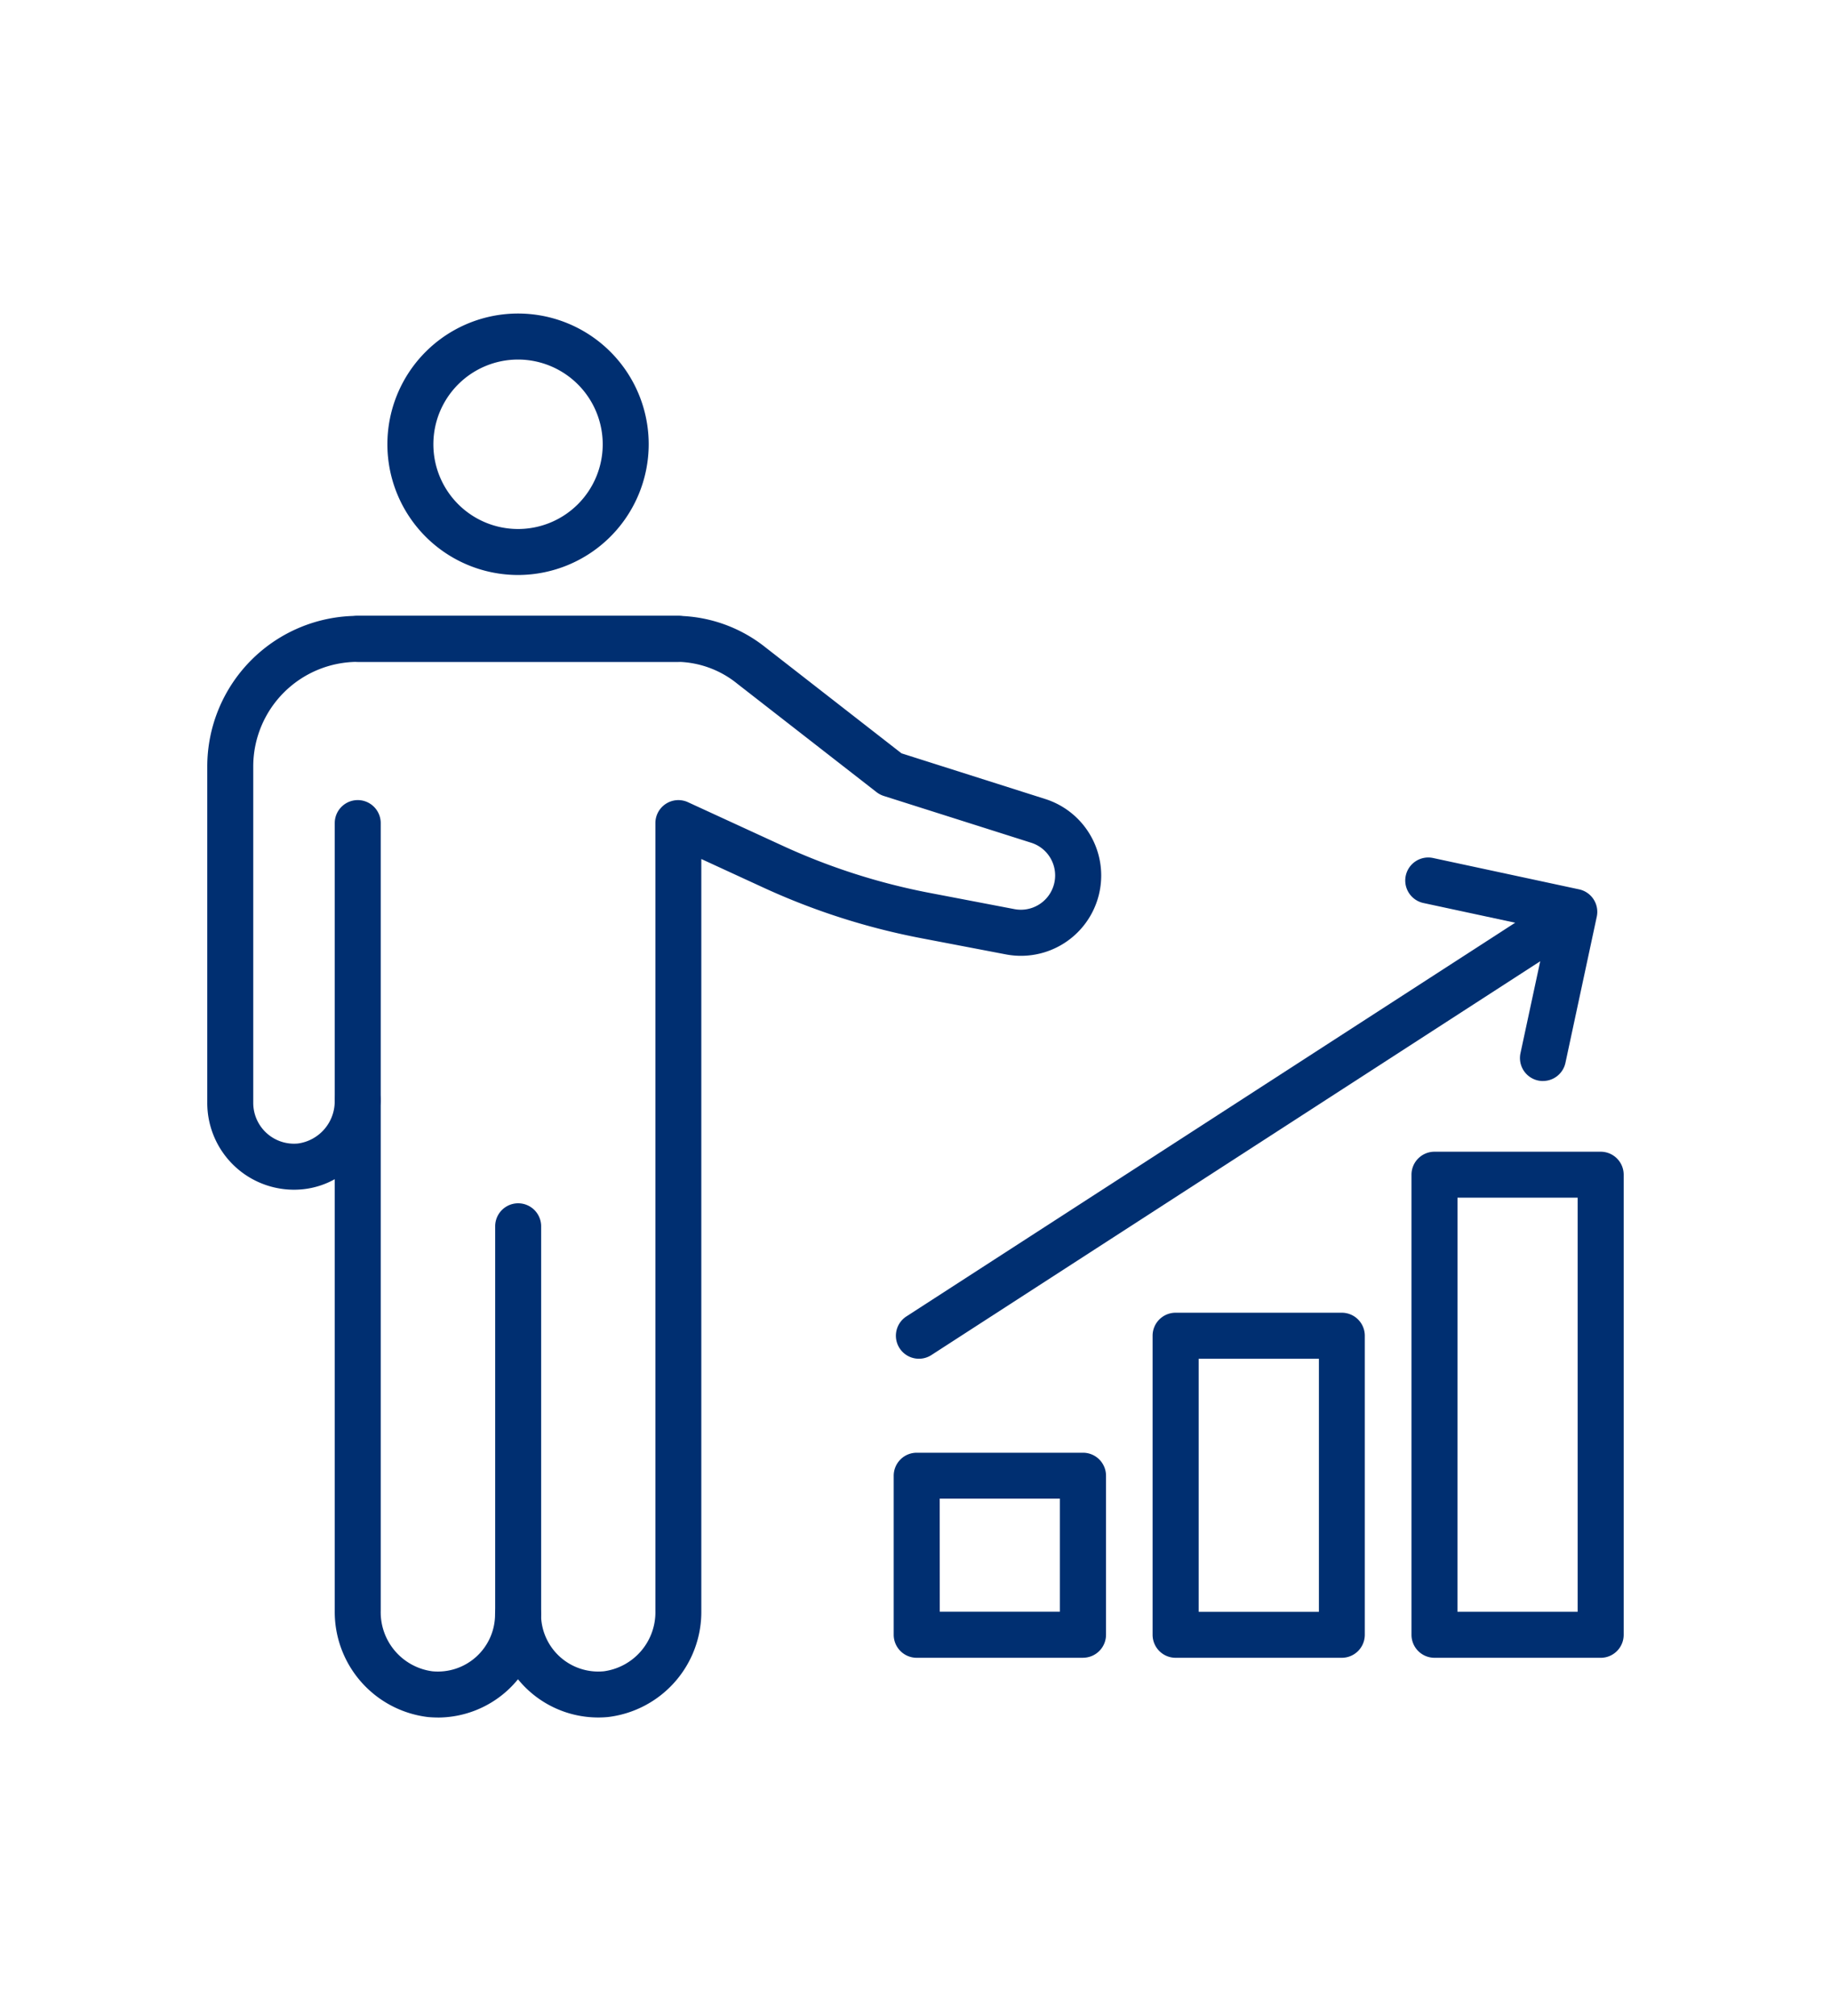 <svg xmlns="http://www.w3.org/2000/svg" xmlns:xlink="http://www.w3.org/1999/xlink" width="81.801" height="90" viewBox="0 0 81.801 90">
  <defs>
    <clipPath id="clip-path">
      <rect id="長方形_1191" data-name="長方形 1191" width="63.279" height="62.685" fill="#002f71"/>
    </clipPath>
  </defs>
  <g id="グループ_5247" data-name="グループ 5247" transform="translate(16946 -3923)">
    <rect id="長方形_1590" data-name="長方形 1590" width="81.8" height="90" transform="translate(-16946 3923)" fill="none"/>
    <g id="グループ_5052" data-name="グループ 5052" transform="translate(-16936.74 3937)">
      <g id="グループ_4349" data-name="グループ 4349" transform="translate(0 0)" clip-path="url(#clip-path)">
        <path id="パス_16584" data-name="パス 16584" d="M12.4,54.5a1.028,1.028,0,0,1-1.027-1.027V36.153a1.027,1.027,0,1,1,2.054,0V53.476A1.028,1.028,0,0,1,12.4,54.5" transform="translate(1.489 4.601)" fill="#002f71"/>
        <path id="パス_16585" data-name="パス 16585" d="M10.293,61.123c-.146,0-.293-.007-.44-.021A4.728,4.728,0,0,1,5.695,56.36V37.088a3.705,3.705,0,0,1-1.443.451A3.875,3.875,0,0,1,0,33.682V18.655a6.728,6.728,0,0,1,6.72-6.72H21.046a6.447,6.447,0,0,1,3.9,1.413l6.069,4.725L37.43,20.11a3.585,3.585,0,0,1-1.758,6.939l-3.767-.72a30.6,30.6,0,0,1-7.042-2.253l-2.791-1.284V33.486c0,.027,0,.055,0,.084V56.36a4.729,4.729,0,0,1-4.16,4.741,4.619,4.619,0,0,1-3.548-1.176,4.564,4.564,0,0,1-.483-.51,4.554,4.554,0,0,1-.482.51,4.628,4.628,0,0,1-3.109,1.2M7.749,33.559v22.8a2.659,2.659,0,0,0,2.3,2.7,2.555,2.555,0,0,0,2.808-2.543,1.027,1.027,0,0,1,2.054,0,2.557,2.557,0,0,0,2.809,2.543,2.66,2.66,0,0,0,2.3-2.7V33.643c0-.027,0-.055,0-.084V21.189a1.027,1.027,0,0,1,1.457-.933l4.248,1.953a28.555,28.555,0,0,0,6.569,2.1l3.766.72a1.531,1.531,0,0,0,.751-2.963L30.22,19.975a1.047,1.047,0,0,1-.32-.169L23.685,14.97a4.364,4.364,0,0,0-2.615-.981H6.722a4.672,4.672,0,0,0-4.668,4.667V33.682a1.821,1.821,0,0,0,2,1.812,1.9,1.9,0,0,0,1.639-1.935,1.027,1.027,0,1,1,2.054,0" transform="translate(0 1.563)" fill="#002f71"/>
        <path id="パス_16586" data-name="パス 16586" d="M20.387,13.989H6.062a1.027,1.027,0,1,1,0-2.054H20.387a1.027,1.027,0,0,1,0,2.054" transform="translate(0.66 1.563)" fill="#002f71"/>
        <path id="パス_16587" data-name="パス 16587" d="M6.062,33.633a1.028,1.028,0,0,1-1.027-1.027V20.235a1.027,1.027,0,0,1,2.054,0V32.606a1.028,1.028,0,0,1-1.027,1.027" transform="translate(0.66 2.516)" fill="#002f71"/>
        <path id="パス_16588" data-name="パス 16588" d="M12.953,11.673a5.837,5.837,0,1,1,5.836-5.836,5.843,5.843,0,0,1-5.836,5.836m0-9.619a3.783,3.783,0,1,0,3.782,3.783,3.787,3.787,0,0,0-3.782-3.783" transform="translate(0.932 0)" fill="#002f71"/>
        <path id="パス_16589" data-name="パス 16589" d="M53.473,31.455a1.1,1.1,0,0,1-.217-.023,1.027,1.027,0,0,1-.788-1.22l1.186-5.52-5.522-1.186a1.027,1.027,0,0,1,.432-2.009l6.525,1.4a1.027,1.027,0,0,1,.788,1.219l-1.4,6.526a1.027,1.027,0,0,1-1,.811" transform="translate(6.2 2.813)" fill="#002f71"/>
        <path id="パス_16590" data-name="パス 16590" d="M28.23,43.692a1.027,1.027,0,0,1-.559-1.89L56.952,22.877A1.027,1.027,0,0,1,58.067,24.6L28.788,43.527a1.023,1.023,0,0,1-.558.165" transform="translate(3.564 2.975)" fill="#002f71"/>
        <path id="パス_16591" data-name="パス 16591" d="M35.568,54.129H28.142A1.028,1.028,0,0,1,27.115,53.1V46a1.028,1.028,0,0,1,1.027-1.027h7.426A1.028,1.028,0,0,1,36.6,46V53.1a1.028,1.028,0,0,1-1.027,1.027m-6.4-2.055H34.54v-5.05H29.169Z" transform="translate(3.552 5.891)" fill="#002f71"/>
        <path id="パス_16592" data-name="パス 16592" d="M45.794,54.853H38.368a1.028,1.028,0,0,1-1.027-1.027V40.473a1.027,1.027,0,0,1,1.027-1.027h7.426a1.027,1.027,0,0,1,1.027,1.027V53.826a1.028,1.028,0,0,1-1.027,1.027M39.4,52.8h5.371V41.5H39.4Z" transform="translate(4.892 5.167)" fill="#002f71"/>
        <path id="パス_16593" data-name="パス 16593" d="M56.02,55.685H48.594a1.028,1.028,0,0,1-1.027-1.027V34.116a1.027,1.027,0,0,1,1.027-1.027H56.02a1.027,1.027,0,0,1,1.027,1.027V54.659a1.028,1.028,0,0,1-1.027,1.027m-6.4-2.055h5.371V35.142H49.622Z" transform="translate(6.232 4.335)" fill="#002f71"/>
      </g>
    </g>
  </g>
</svg>
